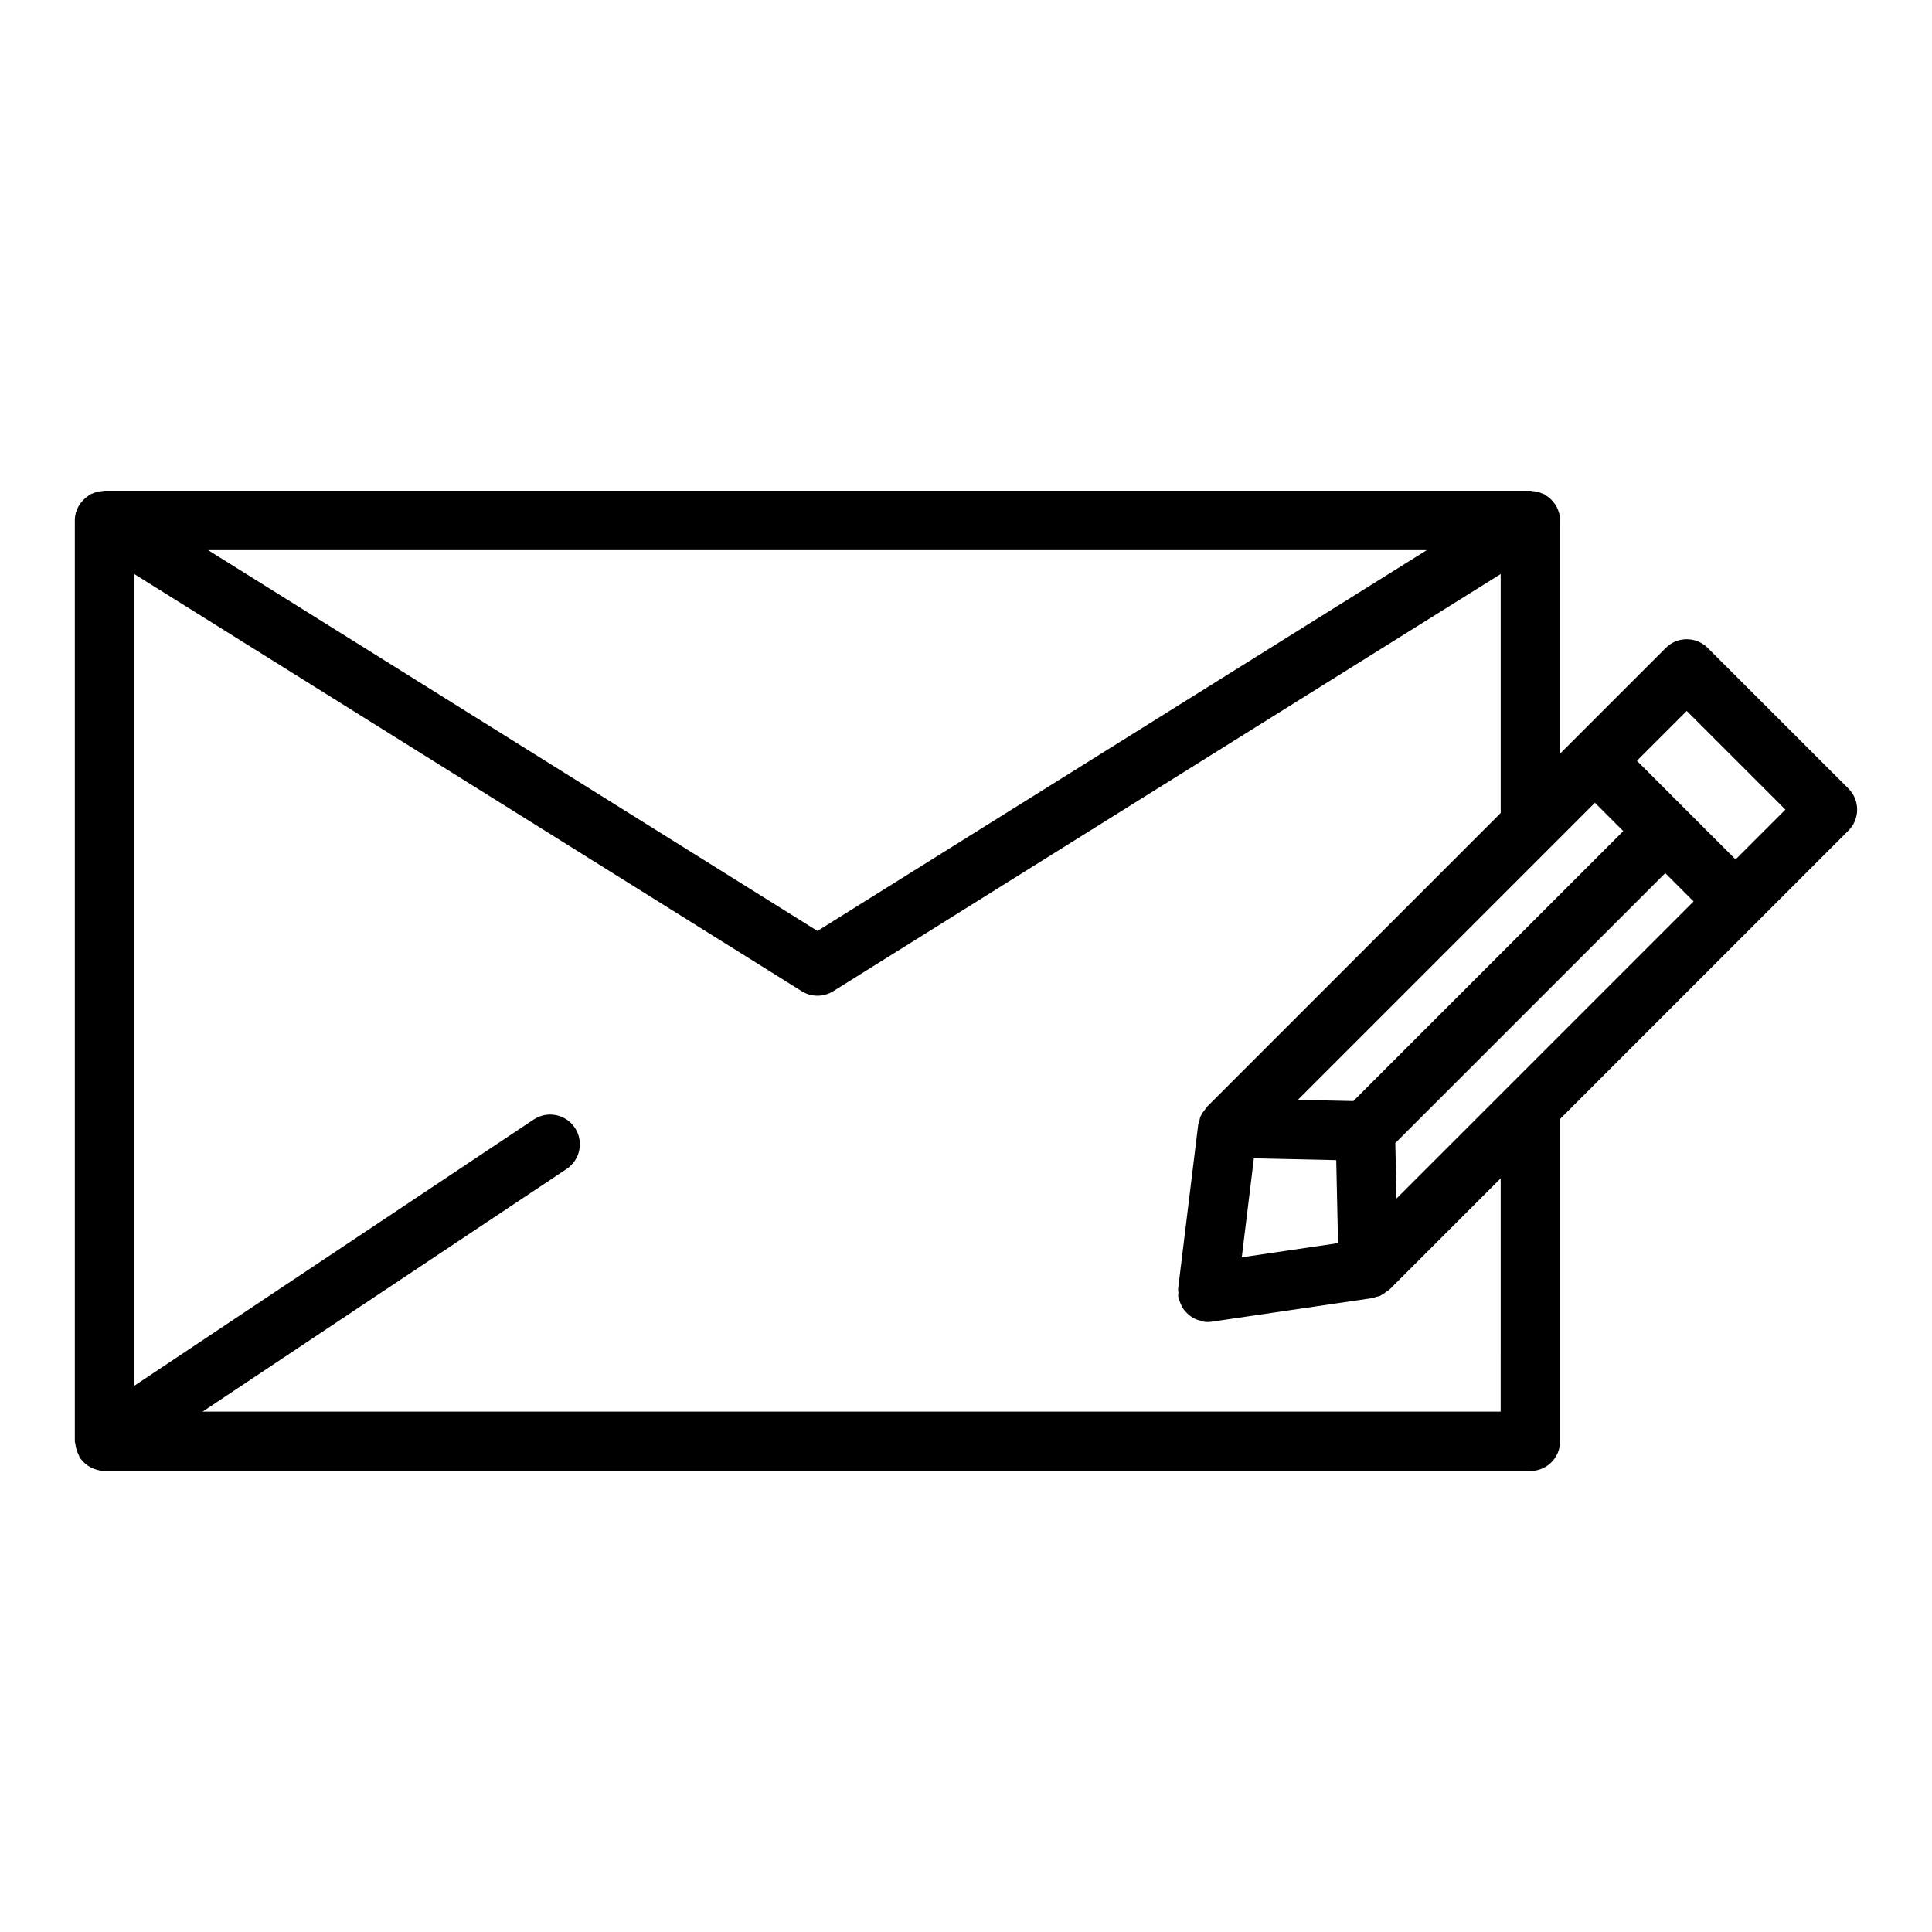 <?xml version="1.0" encoding="UTF-8"?>
<!-- Uploaded to: ICON Repo, www.svgrepo.com, Generator: ICON Repo Mixer Tools -->
<svg fill="#000000" width="800px" height="800px" version="1.1" viewBox="144 144 512 512" xmlns="http://www.w3.org/2000/svg">
 <path d="m596.57 315.71c-3.078-3.078-8.055-3.078-11.133 0l-24.332 24.332v0.008l-3.668 3.664v-61.797c0-0.738-0.109-1.457-0.309-2.133v-0.031c-0.016-0.062-0.062-0.109-0.078-0.164-0.211-0.684-0.52-1.324-0.914-1.93-0.148-0.211-0.309-0.402-0.473-0.598-0.324-0.41-0.676-0.781-1.078-1.117-0.219-0.188-0.449-0.355-0.691-0.512-0.172-0.125-0.332-0.285-0.52-0.395-0.25-0.141-0.535-0.195-0.812-0.316-0.262-0.109-0.504-0.219-0.781-0.301-0.574-0.164-1.156-0.25-1.754-0.293-0.145-0.012-0.297-0.082-0.461-0.082h-377.86c-0.164 0-0.324 0.07-0.496 0.078-0.582 0.039-1.156 0.125-1.723 0.293-0.285 0.078-0.535 0.188-0.805 0.309-0.27 0.109-0.543 0.164-0.805 0.309-0.188 0.109-0.34 0.27-0.52 0.395-0.242 0.164-0.473 0.332-0.691 0.512-0.402 0.34-0.754 0.707-1.078 1.117-0.156 0.195-0.332 0.387-0.473 0.605-0.387 0.59-0.691 1.234-0.906 1.914-0.023 0.07-0.07 0.117-0.086 0.172v0.031c-0.18 0.68-0.293 1.398-0.293 2.137v244.03c0 0.242 0.117 0.457 0.141 0.691 0.047 0.527 0.156 1.031 0.316 1.551 0.156 0.52 0.348 1 0.598 1.473 0.117 0.203 0.133 0.449 0.27 0.652 0.219 0.34 0.512 0.605 0.781 0.898 0.125 0.133 0.211 0.27 0.348 0.395 0.645 0.621 1.379 1.109 2.164 1.465 0.164 0.086 0.348 0.141 0.52 0.195 0.879 0.332 1.793 0.547 2.723 0.555h0.016 377.86c4.352 0 7.871-3.519 7.871-7.871v-85.422l76.414-76.414c1.48-1.473 2.309-3.473 2.309-5.566s-0.828-4.094-2.305-5.566zm-3.754 67.184-78.73 78.727-0.316-14.703 71.539-71.531zm-116.53 68.074 21.828 0.48 0.48 21.996-25.512 3.754zm26.355-15.176-14.688-0.324 78.719-78.727 7.512 7.512zm-303.49-146h322.96l-161.48 100.92zm342.54 228.29h-343.98l96.449-64.297c3.621-2.418 4.598-7.297 2.18-10.918-2.418-3.621-7.297-4.59-10.918-2.18l-105.84 70.562v-215.12l176.88 110.55c2.551 1.598 5.793 1.598 8.352 0l176.88-110.55v63.332l-77.91 77.918c-0.188 0.188-0.27 0.449-0.441 0.652-0.363 0.457-0.715 0.898-0.977 1.434-0.078 0.148-0.172 0.262-0.234 0.41-0.164 0.387-0.18 0.789-0.285 1.18-0.086 0.324-0.27 0.598-0.309 0.938l-5.328 43.531c-0.047 0.363 0.078 0.684 0.078 1.039 0.008 0.363-0.109 0.691-0.055 1.062 0.031 0.188 0.141 0.34 0.172 0.527 0.102 0.441 0.262 0.828 0.426 1.242 0.203 0.504 0.434 0.984 0.73 1.434 0.234 0.355 0.496 0.652 0.797 0.961 0.379 0.41 0.781 0.762 1.234 1.078 0.34 0.227 0.668 0.441 1.047 0.613 0.535 0.262 1.102 0.434 1.691 0.559 0.262 0.062 0.473 0.211 0.738 0.242 0.316 0.047 0.629 0.062 0.938 0.062h0.031c0.371 0 0.746-0.023 1.133-0.086l42.602-6.258c0.309-0.047 0.543-0.219 0.836-0.301 0.371-0.102 0.746-0.125 1.102-0.27 0.195-0.094 0.363-0.219 0.551-0.324 0.441-0.227 0.805-0.527 1.18-0.828 0.234-0.188 0.52-0.277 0.746-0.496l29.508-29.504zm62.25-146.32-13.059-13.059c0-0.008-0.008-0.016-0.008-0.016s-0.008-0.008-0.016-0.008l-13.059-13.066 13.203-13.203 26.152 26.145z"/>
</svg>